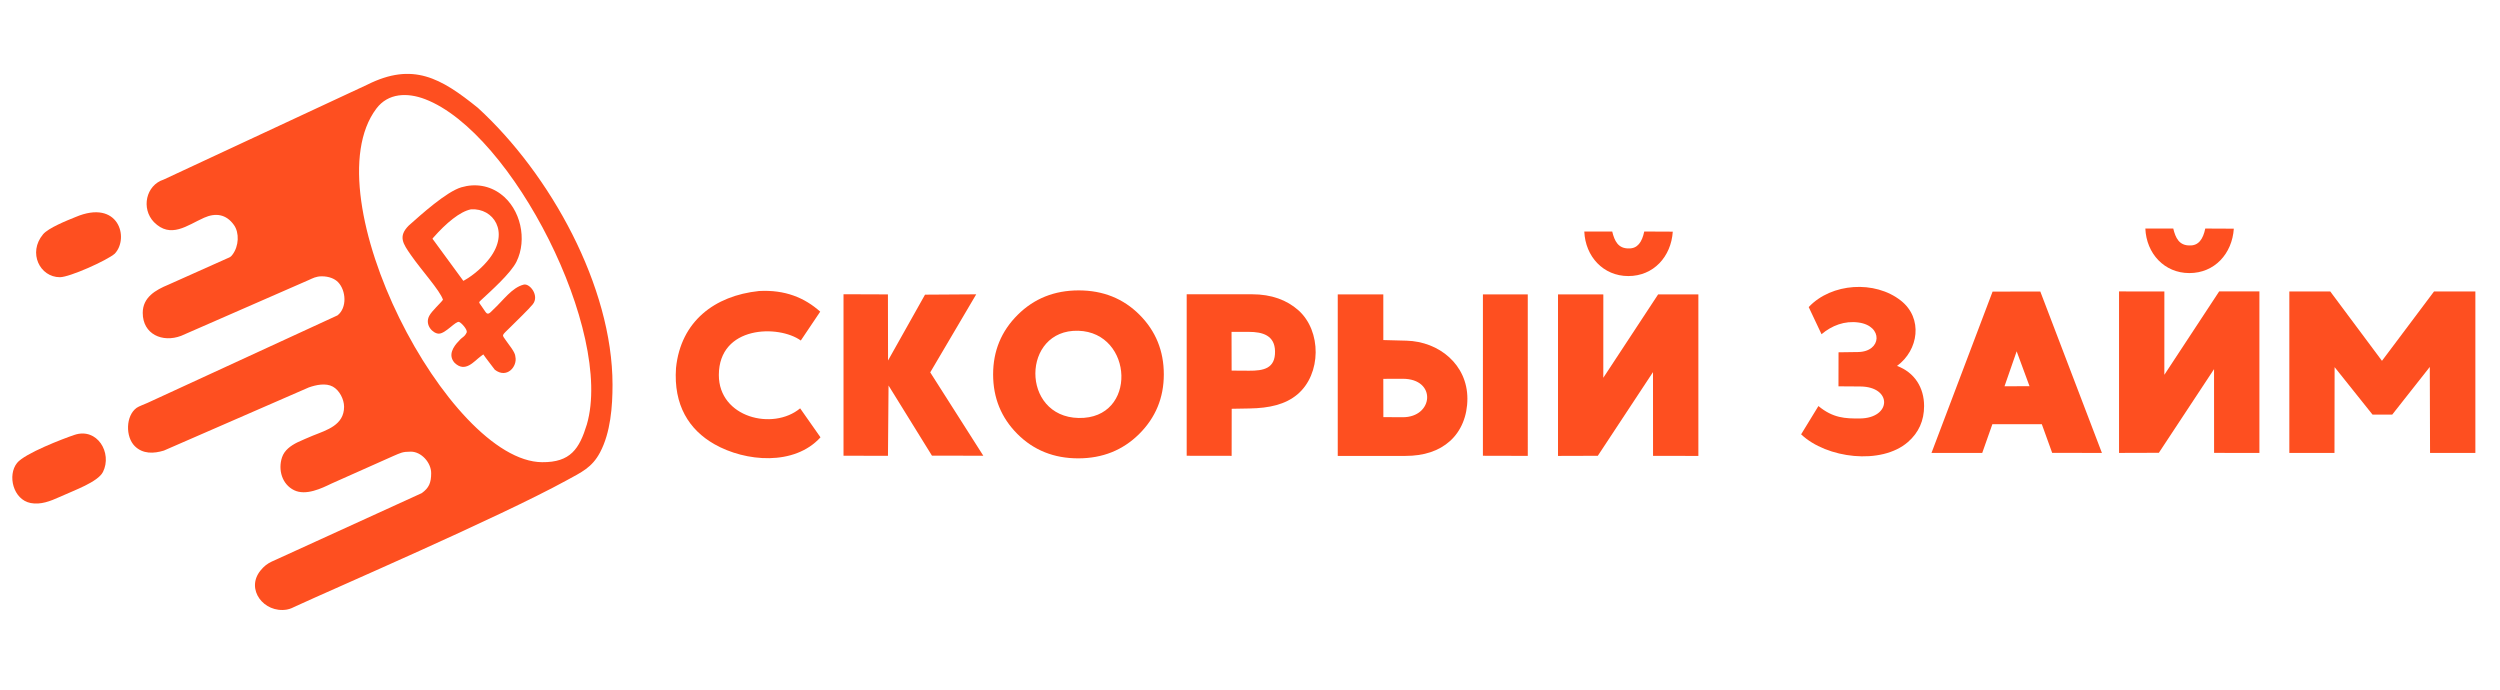 <?xml version="1.0" encoding="UTF-8"?> <svg xmlns="http://www.w3.org/2000/svg" width="203" height="56" viewBox="0 0 203 56" fill="none"><path d="M58.01 36.069C55.953 34.899 54.68 32.902 54.892 29.881C54.893 29.874 54.893 29.867 54.894 29.86C55.286 26.105 58.008 24.013 61.633 23.63C63.747 23.515 65.334 24.175 66.601 25.306L65.025 27.651C63.231 26.356 58.378 26.426 58.37 30.449C58.363 33.91 62.77 34.989 64.972 33.157L66.624 35.511C64.505 37.843 60.54 37.508 58.01 36.069ZM68.493 37.006V23.892L72.1 23.905L72.109 29.271L75.112 23.926L79.269 23.899L75.535 30.236L79.845 37.006L75.674 36.998L72.15 31.304L72.103 37.011L68.493 37.006Z" fill="#FE4F20"></path><path d="M92.508 35.232C91.178 36.556 89.526 37.218 87.553 37.218C85.58 37.218 83.934 36.559 82.617 35.242C81.299 33.924 80.641 32.31 80.641 30.399C80.641 28.501 81.305 26.89 82.635 25.566C83.965 24.242 85.617 23.58 87.59 23.58C89.563 23.58 91.209 24.239 92.526 25.556C93.844 26.874 94.502 28.488 94.502 30.399C94.502 32.297 93.838 33.908 92.508 35.232ZM87.59 33.94C92.391 34.036 92.047 26.981 87.553 26.858C82.951 26.733 82.861 33.844 87.59 33.94Z" fill="#FE4F20"></path><path d="M96.359 37.008V23.895H101.668C103.249 23.895 104.492 24.367 105.419 25.185C107.326 26.87 107.303 30.38 105.35 32.025C104.37 32.849 103.067 33.139 101.475 33.167L100.014 33.193L100.009 37.014L96.359 37.008ZM100.008 30.093L101.421 30.102C102.597 30.11 103.559 29.929 103.533 28.523C103.51 27.235 102.527 26.948 101.403 26.948H100.001L100.008 30.093Z" fill="#FE4F20"></path><path d="M108.625 37.02V23.907H112.325L112.326 27.613L114.206 27.663C116.86 27.734 119.152 29.612 119.152 32.372C119.152 33.784 118.637 35.006 117.74 35.812C116.843 36.617 115.634 37.02 114.112 37.02H108.625ZM112.329 33.87L113.89 33.879C116.414 33.894 116.682 30.747 113.894 30.757L112.324 30.762L112.329 33.87ZM120.412 37.008L120.413 23.904L124.055 23.904L124.056 37.017L120.412 37.008Z" fill="#FE4F20"></path><path d="M126.51 37.02V23.906L130.191 23.908L130.188 30.676L134.64 23.904L137.908 23.906V37.02L134.227 37.017L134.223 30.216L129.742 37.01L126.51 37.02Z" fill="#FE4F20"></path><path d="M132.219 22.416C130.184 22.416 128.731 20.827 128.645 18.801L130.913 18.799C131.094 19.559 131.392 20.187 132.257 20.172C132.964 20.193 133.335 19.657 133.512 18.799L135.83 18.81C135.694 20.844 134.268 22.416 132.219 22.416Z" fill="#FE4F20"></path><path d="M146.251 35.268L147.656 32.971C148.845 33.954 149.837 33.99 151.02 33.98C153.605 33.957 153.678 31.4 151.053 31.382L149.284 31.37L149.289 28.607L150.875 28.585C152.805 28.557 152.937 26.462 150.911 26.187C149.783 26.031 148.739 26.435 147.908 27.139L146.867 24.934C148.714 22.97 152.247 22.743 154.359 24.416C156.16 25.843 155.796 28.428 154.038 29.713C155.459 30.237 156.236 31.469 156.236 32.968C156.236 34.154 155.8 35.129 154.928 35.89C152.765 37.78 148.313 37.227 146.251 35.268Z" fill="#FE4F20"></path><path d="M172.066 36.777V23.664L175.747 23.666L175.745 30.434L180.197 23.662L183.464 23.664V36.777L179.784 36.775L179.78 29.974L175.299 36.767L172.066 36.777Z" fill="#FE4F20"></path><path d="M177.776 22.174C175.741 22.174 174.288 20.585 174.202 18.559L176.469 18.557C176.651 19.317 176.948 19.945 177.814 19.93C178.521 19.951 178.892 19.415 179.068 18.557L181.386 18.568C181.25 20.601 179.825 22.174 177.776 22.174Z" fill="#FE4F20"></path><path d="M185.894 36.779V23.666H189.216L193.416 29.3L197.643 23.666H201V36.779H197.32L197.299 29.796L194.25 33.664L192.648 33.664L189.57 29.811L189.56 36.779H185.894Z" fill="#FE4F20"></path><path d="M156.837 36.778L161.798 23.677L165.673 23.672L170.676 36.778L166.636 36.772L165.796 34.446L161.78 34.446L160.957 36.778H156.837ZM162.766 31.367L164.797 31.357L163.753 28.527L162.766 31.367Z" fill="#FE4F20"></path><path fill-rule="evenodd" clip-rule="evenodd" d="M30.554 8.826C31.526 7.528 33.103 7.513 34.513 8.051C41.633 10.768 49.831 26.961 47.652 34.466C47.045 36.444 46.328 37.552 44.013 37.53C36.428 37.461 25.197 15.972 30.554 8.826ZM21.152 46.327C21.289 46.157 21.43 46.013 21.592 45.886C21.883 45.658 22.217 45.533 22.552 45.38L34.246 40.042C34.836 39.618 35.011 39.197 35.011 38.419C35.011 37.566 34.216 36.674 33.358 36.674C32.667 36.674 32.53 36.779 31.937 37.028L26.918 39.265C26.116 39.654 24.84 40.269 23.887 39.807C22.896 39.327 22.568 38.145 22.898 37.143C23.091 36.557 23.603 36.196 24.132 35.928C24.556 35.739 24.98 35.542 25.411 35.37C26.542 34.919 27.939 34.516 27.939 33.03C27.939 32.419 27.564 31.693 27.031 31.397C26.452 31.076 25.658 31.256 25.08 31.457L13.309 36.586C12.478 36.841 11.596 36.874 10.94 36.222C10.187 35.474 10.194 33.767 11.095 33.116C11.267 32.992 11.765 32.813 11.978 32.714L27.406 25.608C28.198 24.989 28.101 23.593 27.458 22.919C27.174 22.622 26.7 22.437 26.133 22.437C25.653 22.437 25.392 22.597 25.06 22.743L14.709 27.27C13.194 27.844 11.59 27.143 11.59 25.407C11.59 24.143 12.627 23.548 13.677 23.115L18.428 20.99C18.666 20.884 18.718 20.889 18.879 20.675C19.404 19.978 19.442 18.899 18.999 18.274C18.367 17.381 17.501 17.266 16.57 17.681C15.181 18.302 13.864 19.405 12.501 18.036C11.44 16.926 11.852 15.042 13.287 14.582L29.827 6.874C33.528 5.024 35.793 6.327 38.803 8.756C44.675 14.131 49.737 23.259 49.737 31.244C49.737 32.989 49.585 35.115 48.723 36.738C48.064 37.978 47.215 38.343 45.991 39.015C40.557 41.996 26.989 47.851 24.058 49.206C23.788 49.331 23.583 49.449 23.286 49.499C21.438 49.807 19.915 47.851 21.152 46.327Z" fill="#FE4F20"></path><path fill-rule="evenodd" clip-rule="evenodd" d="M35.183 19.298C36.224 18.113 37.348 17.178 38.243 16.998C38.244 16.998 38.246 16.998 38.248 16.998C40.066 16.881 41.39 18.828 39.762 20.966C39.261 21.633 38.453 22.345 37.714 22.758C37.6 22.821 37.633 22.82 37.552 22.709L35.198 19.495C35.11 19.375 35.09 19.403 35.183 19.298ZM35.97 24.338C35.791 24.605 35.057 25.246 34.846 25.664C34.472 26.404 35.166 27.093 35.633 27.093C36.184 27.093 37.019 26.028 37.287 26.144C37.483 26.229 37.946 26.74 37.902 26.979C37.718 27.382 37.559 27.334 37.278 27.667C36.804 28.139 36.357 28.84 36.911 29.459C37.779 30.302 38.487 29.332 39.048 28.922L39.246 28.777C39.475 29.12 39.899 29.637 40.177 30.02C41.158 30.784 42.03 29.752 41.848 28.961C41.848 28.605 41.316 27.995 41.107 27.681C40.734 27.122 40.676 27.332 41.504 26.504C41.888 26.12 42.96 25.087 43.261 24.71C43.824 24.009 43.014 22.985 42.525 23.111C41.558 23.359 40.902 24.355 40.034 25.157C39.835 25.342 39.636 25.638 39.434 25.345L38.995 24.709C38.878 24.538 38.872 24.547 39.053 24.378C39.882 23.609 41.474 22.191 41.94 21.246C42.824 19.458 42.286 16.967 40.663 15.757C39.745 15.072 38.6 14.873 37.463 15.208C36.24 15.567 34.167 17.45 33.191 18.314C32.306 19.2 32.729 19.789 33.357 20.697C34.234 21.963 35.722 23.581 35.97 24.338Z" fill="#FE4F20"></path><path fill-rule="evenodd" clip-rule="evenodd" d="M2.489 40.846C3.302 41.005 4.095 40.69 4.828 40.359C5.514 40.049 6.231 39.769 6.901 39.437C7.542 39.118 8.156 38.734 8.361 38.322C9.133 36.776 7.894 34.693 6.045 35.313C5.124 35.622 2.006 36.818 1.385 37.592C0.587 38.588 1.064 40.567 2.489 40.846Z" fill="#FE4F20"></path><path fill-rule="evenodd" clip-rule="evenodd" d="M4.863 22.509C5.657 22.509 8.699 21.143 9.32 20.597C10.517 19.328 9.63 16.135 6.132 17.624C5.415 17.912 3.923 18.512 3.494 19.028C2.246 20.529 3.244 22.509 4.863 22.509Z" fill="#FE4F20"></path></svg> 